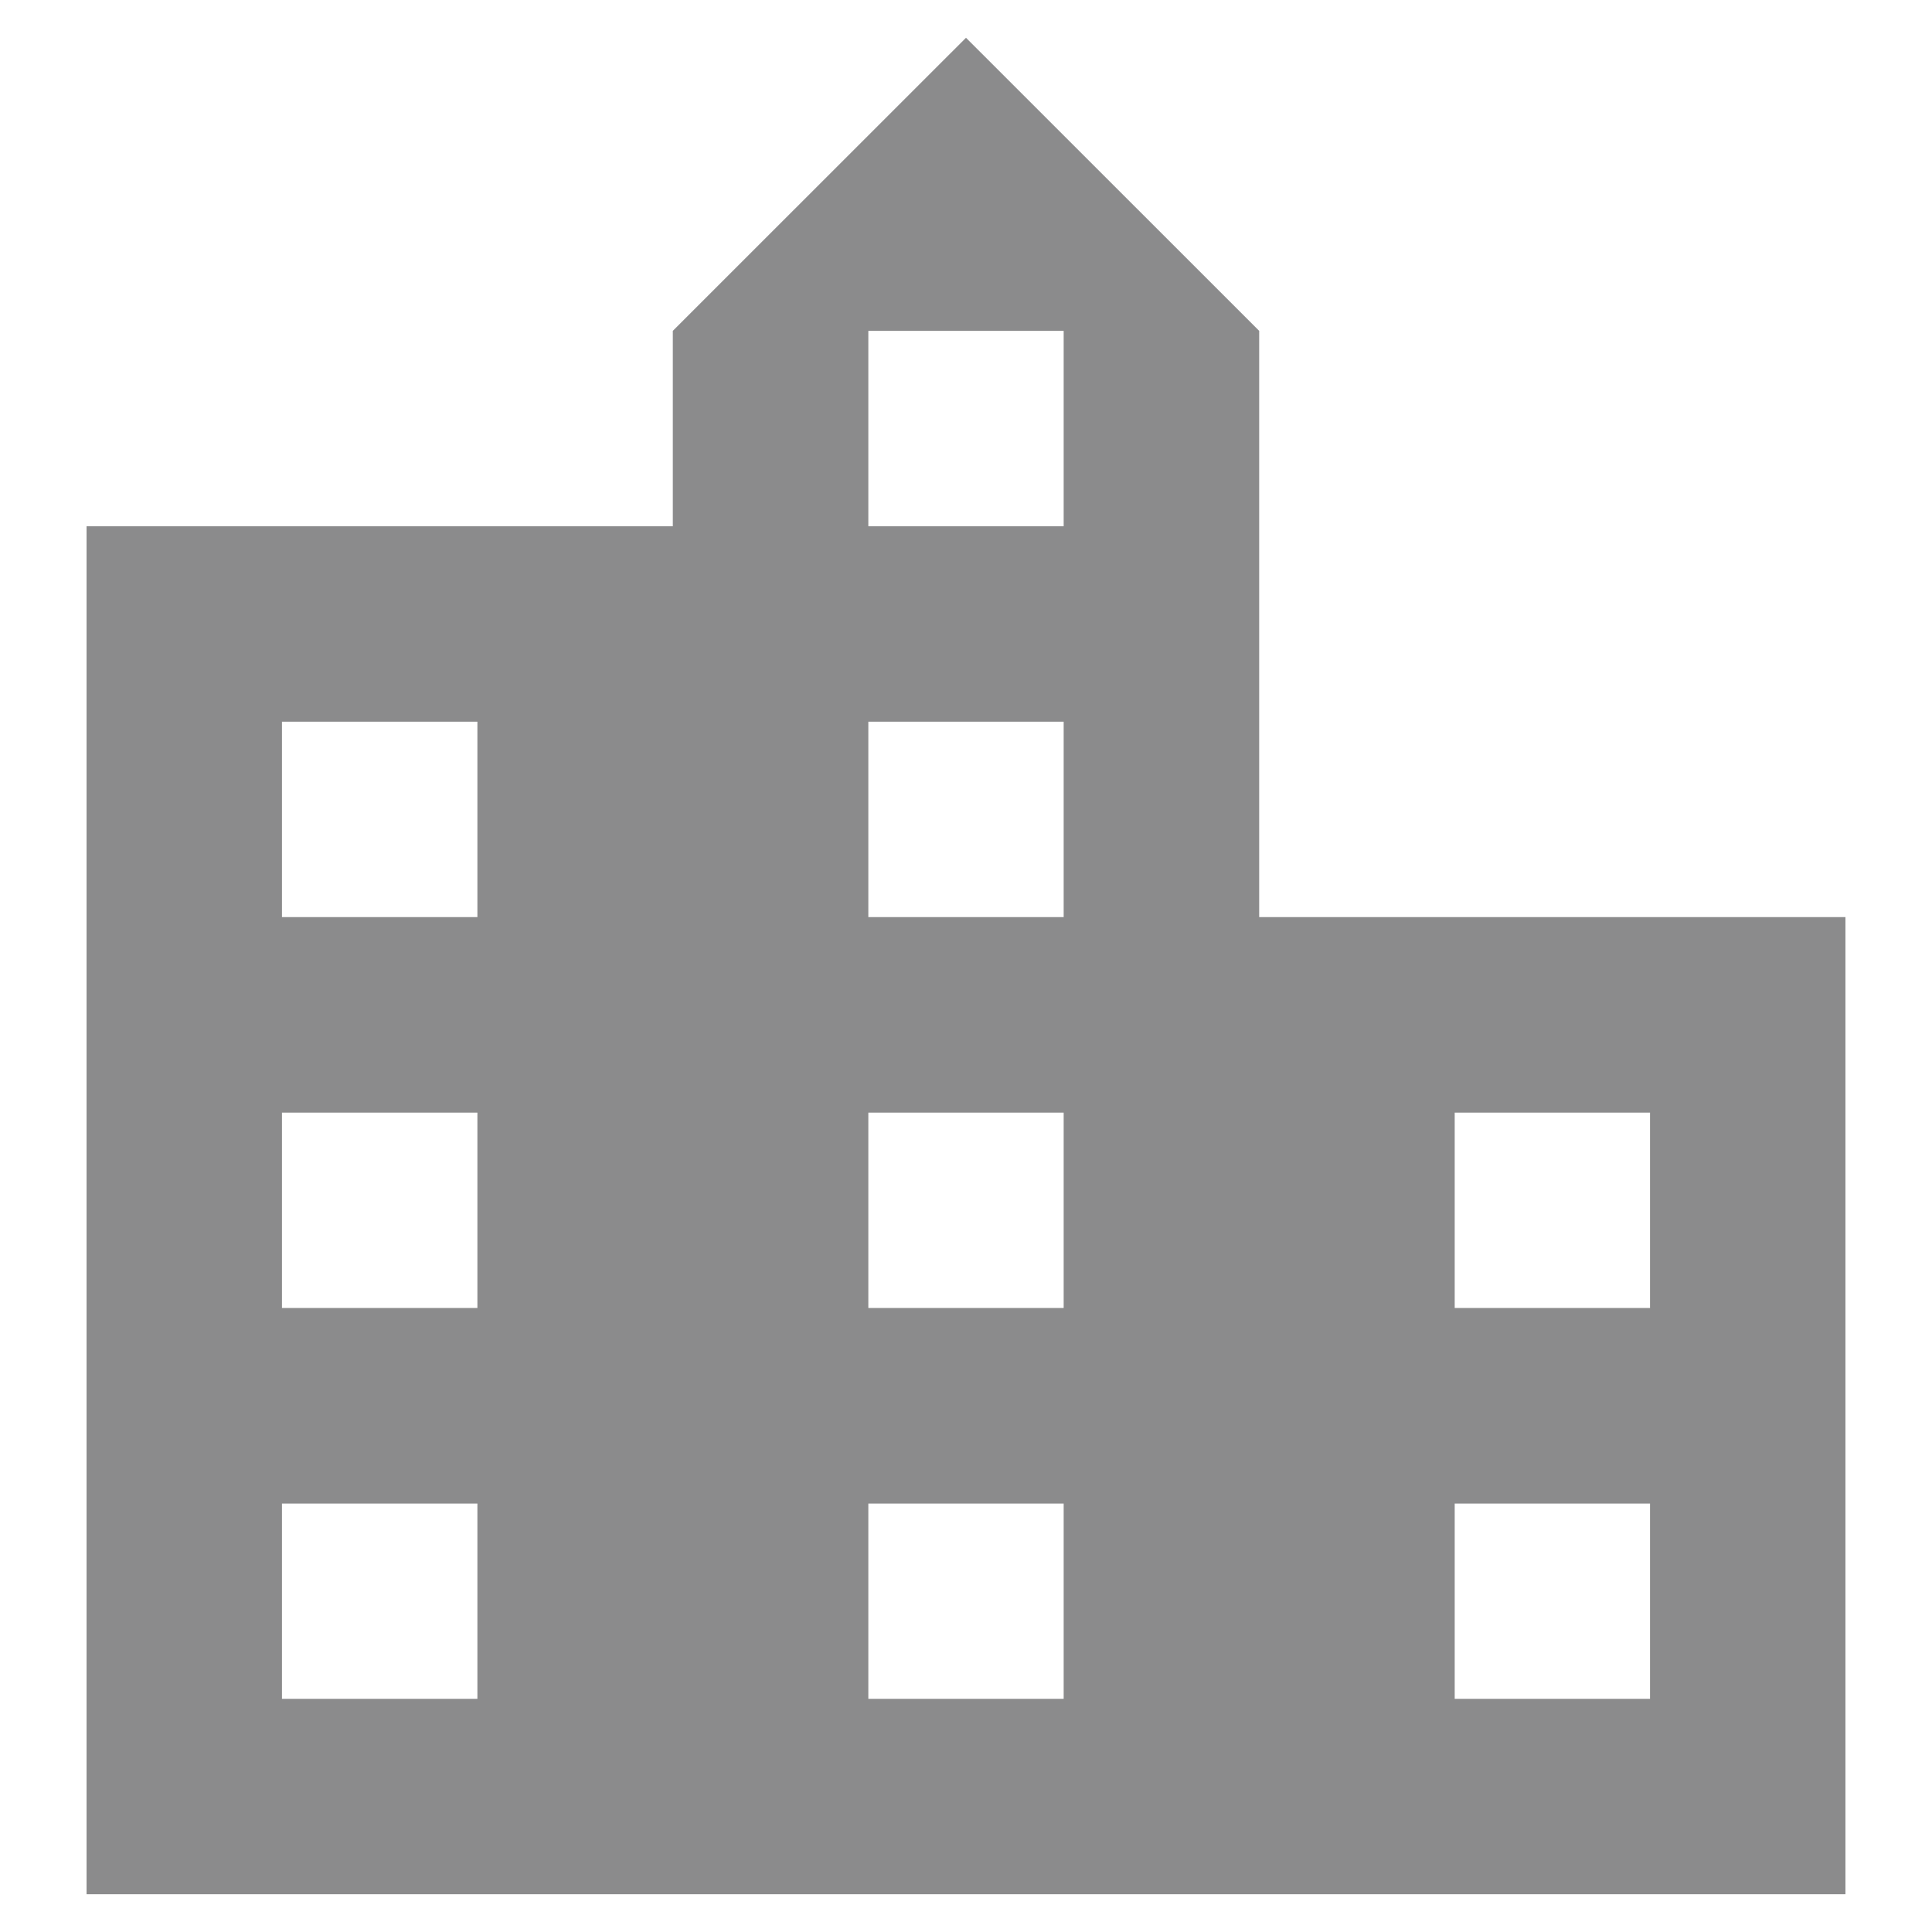 <?xml version="1.0" encoding="utf-8"?>
<!-- Generator: Adobe Illustrator 16.0.0, SVG Export Plug-In . SVG Version: 6.00 Build 0)  -->
<!DOCTYPE svg PUBLIC "-//W3C//DTD SVG 1.1//EN" "http://www.w3.org/Graphics/SVG/1.1/DTD/svg11.dtd">
<svg version="1.1" id="图层_1" xmlns="http://www.w3.org/2000/svg" xmlns:xlink="http://www.w3.org/1999/xlink" x="0px" y="0px"
	 width="20px" height="20px" viewBox="0 0 20 20" enable-background="new 0 0 20 20" xml:space="preserve">
<path fill="#8B8B8C" d="M13.035,9.494V3.425L10,0.391L6.965,3.425v2.023H0.896v14.161h18.208V9.494H13.035z M4.942,17.586H2.919
	v-2.021h2.023V17.586z M4.942,13.54H2.919v-2.022h2.023V13.54z M4.942,9.494H2.919V7.471h2.023V9.494z M11.012,17.586H8.989v-2.021
	h2.022V17.586z M11.012,13.54H8.989v-2.022h2.022V13.54z M11.012,9.494H8.989V7.471h2.022V9.494z M11.012,5.448H8.989V3.425h2.022
	V5.448z M17.081,17.586h-2.022v-2.021h2.022V17.586z M17.081,13.54h-2.022v-2.022h2.022V13.54z"/>
</svg>
